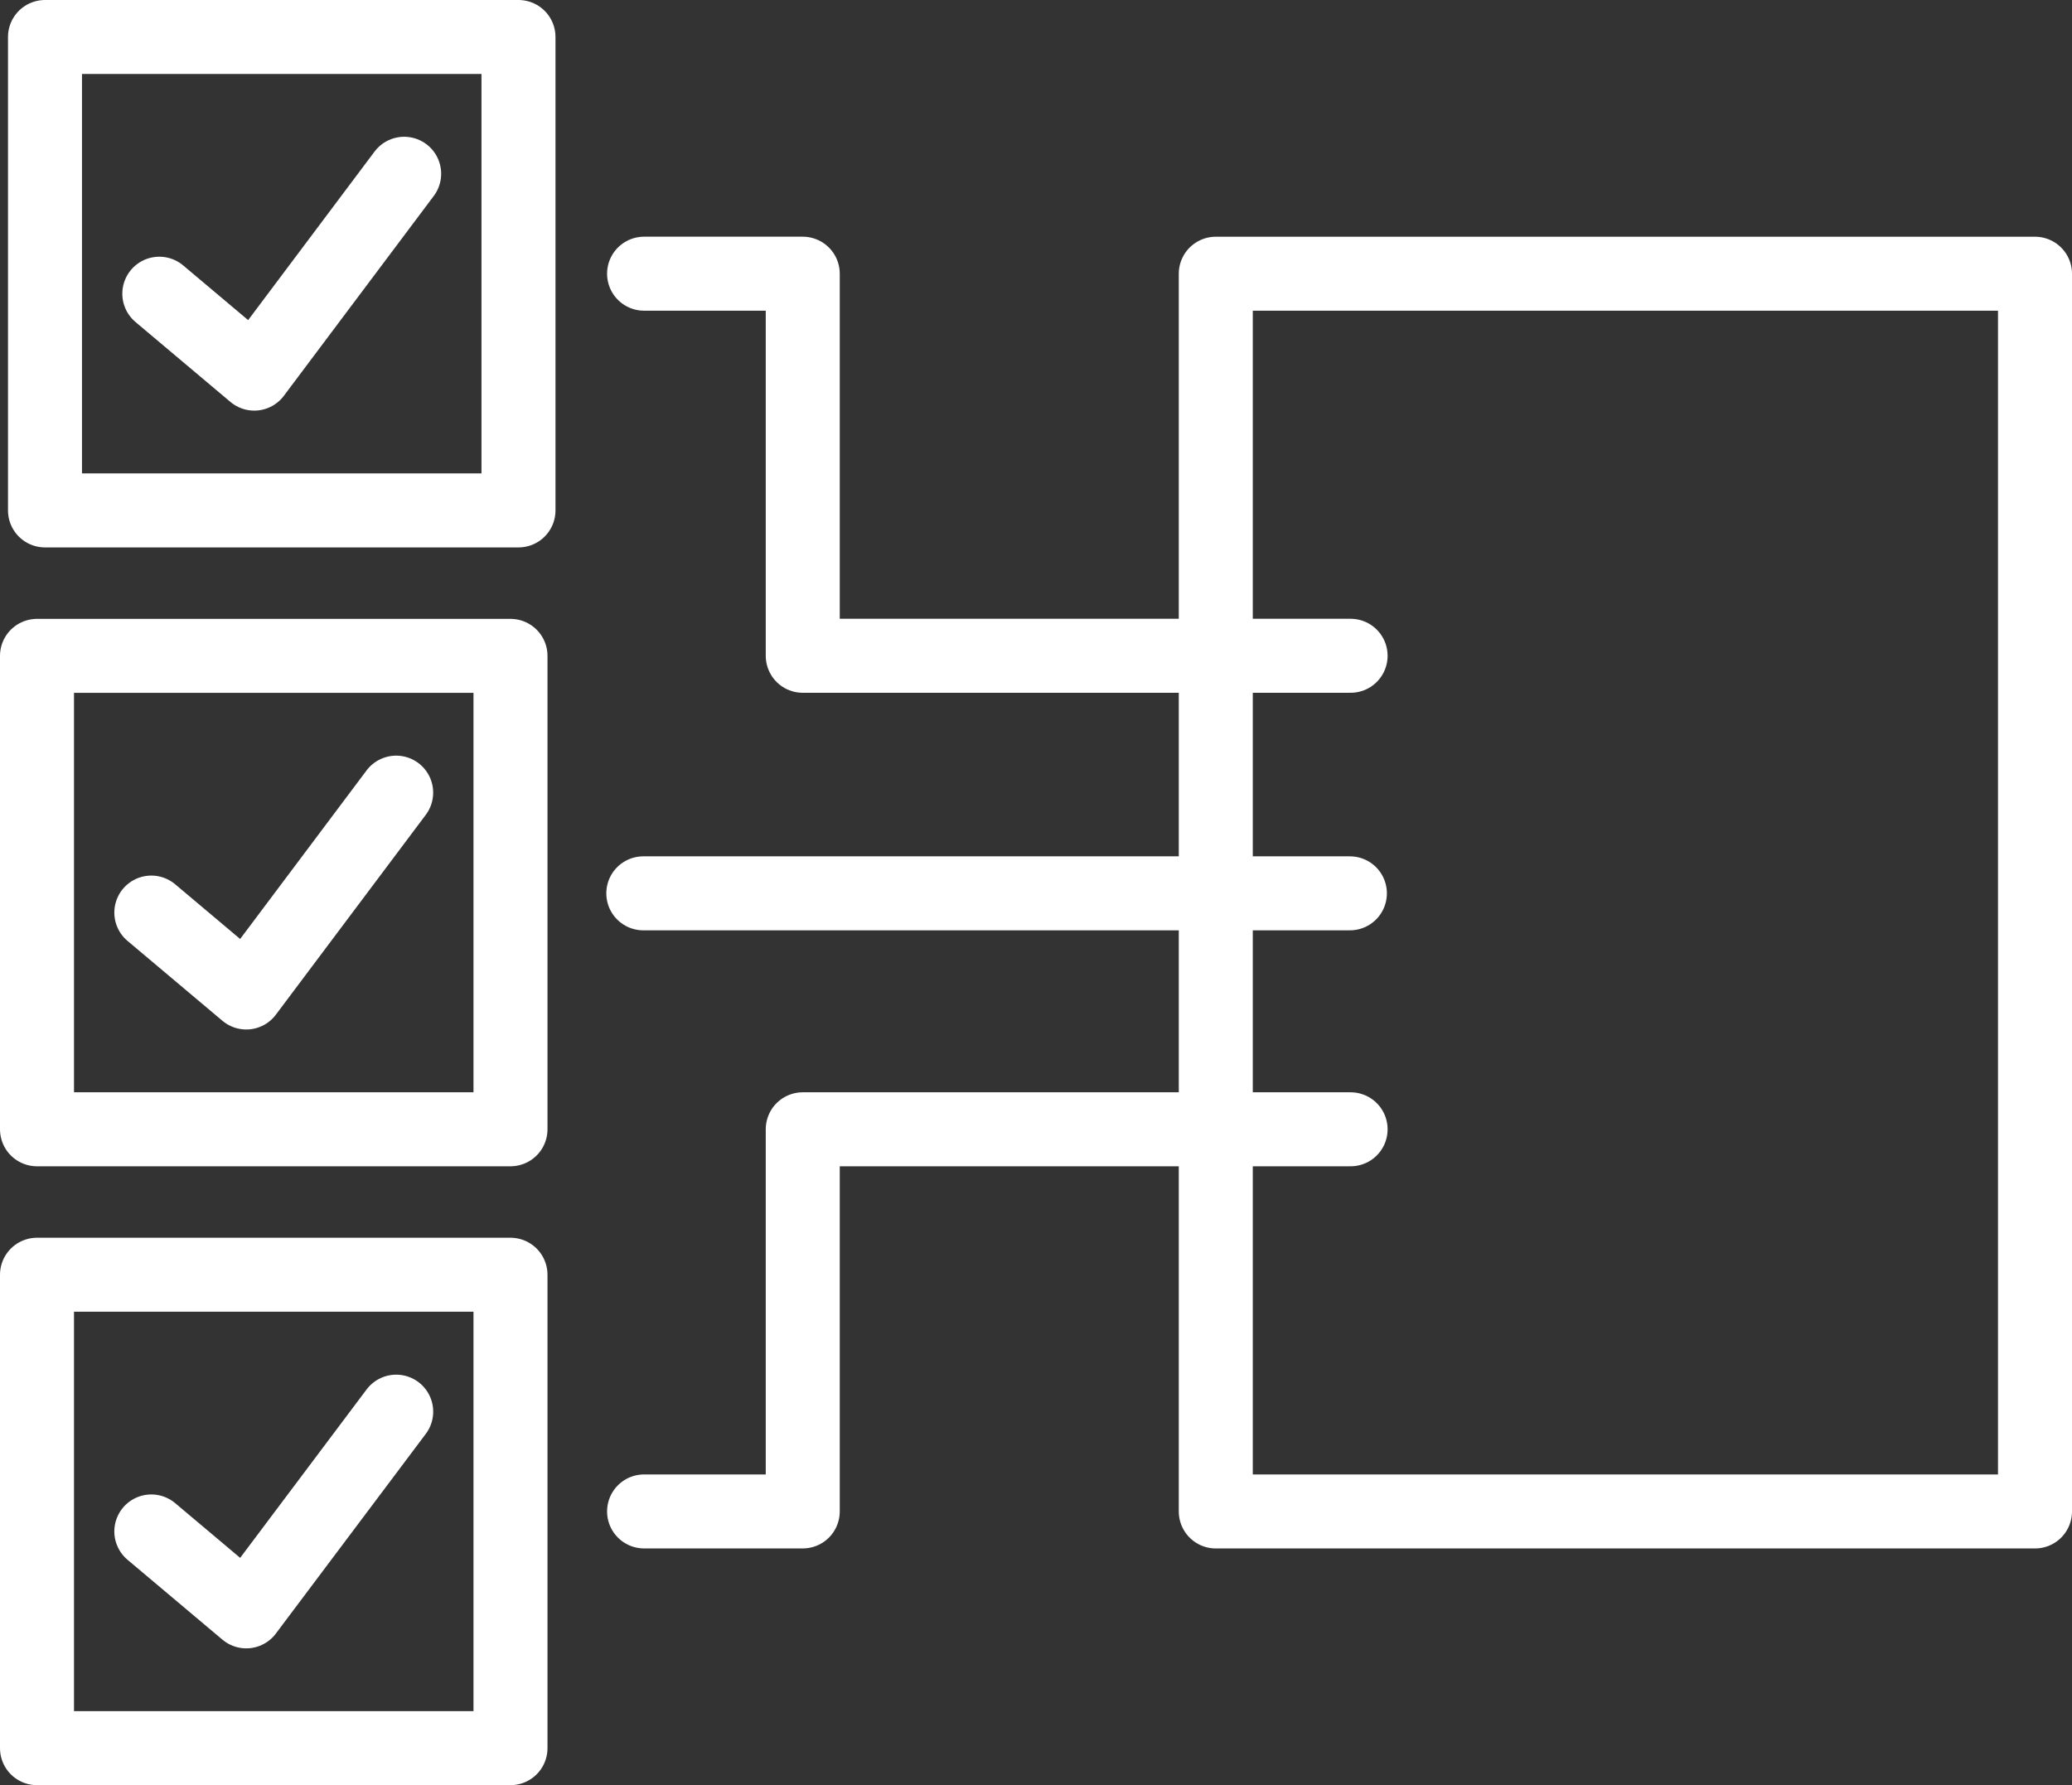 <svg xmlns="http://www.w3.org/2000/svg" width="69.995" height="60.313" viewBox="0 0 69.995 60.313">
  <rect x="0" y="0" width="69.995" height="60.313" fill="#333333" stroke="none"/>
  <g id="Group_85" data-name="Group 85" transform="translate(-92.176 -254.009)">
    <g id="Group_82" data-name="Group 82" transform="translate(93.696 255.259)">
      <rect id="Rectangle_25" data-name="Rectangle 25" width="15.995" height="15.995" fill="none" stroke="#fff" stroke-linecap="round" stroke-linejoin="round" stroke-width="2.5"/>
      <path id="Path_32" data-name="Path 32" d="M97.318,263.663l3.207,2.7,5.064-6.752" transform="translate(-93.456 -254.99)" fill="none" stroke="#fff" stroke-linecap="round" stroke-linejoin="round" stroke-width="2.5"/>
    </g>
    <g id="Group_83" data-name="Group 83" transform="translate(93.426 276.168)">
      <rect id="Rectangle_26" data-name="Rectangle 26" width="15.995" height="15.995" fill="none" stroke="#fff" stroke-linecap="round" stroke-linejoin="round" stroke-width="2.5"/>
      <path id="Path_33" data-name="Path 33" d="M97.063,283.355l3.207,2.7,5.064-6.752" transform="translate(-93.201 -274.682)" fill="none" stroke="#fff" stroke-linecap="round" stroke-linejoin="round" stroke-width="2.5"/>
    </g>
    <g id="Group_84" data-name="Group 84" transform="translate(93.426 297.077)">
      <rect id="Rectangle_27" data-name="Rectangle 27" width="15.995" height="15.995" fill="none" stroke="#fff" stroke-linecap="round" stroke-linejoin="round" stroke-width="2.5"/>
      <path id="Path_34" data-name="Path 34" d="M97.063,303.047l3.207,2.7L105.335,299" transform="translate(-93.201 -294.374)" fill="none" stroke="#fff" stroke-linecap="round" stroke-linejoin="round" stroke-width="2.5"/>
    </g>
    <rect id="Rectangle_28" data-name="Rectangle 28" width="27.674" height="41.818" transform="translate(133.247 263.257)" fill="none" stroke="#fff" stroke-linecap="round" stroke-linejoin="round" stroke-width="2.5"/>
    <path id="Path_35" data-name="Path 35" d="M112.74,262.791H118.1V275.7h18.507" transform="translate(1.194 0.465)" fill="none" stroke="#fff" stroke-linecap="round" stroke-linejoin="round" stroke-width="2.5"/>
    <path id="Path_36" data-name="Path 36" d="M112.74,302.926H118.1V290.015h18.507" transform="translate(1.194 2.148)" fill="none" stroke="#fff" stroke-linecap="round" stroke-linejoin="round" stroke-width="2.5"/>
    <line id="Line_15" data-name="Line 15" x2="23.869" transform="translate(113.908 284.191)" fill="none" stroke="#fff" stroke-linecap="round" stroke-linejoin="round" stroke-width="2.5"/>
  </g>
</svg>
